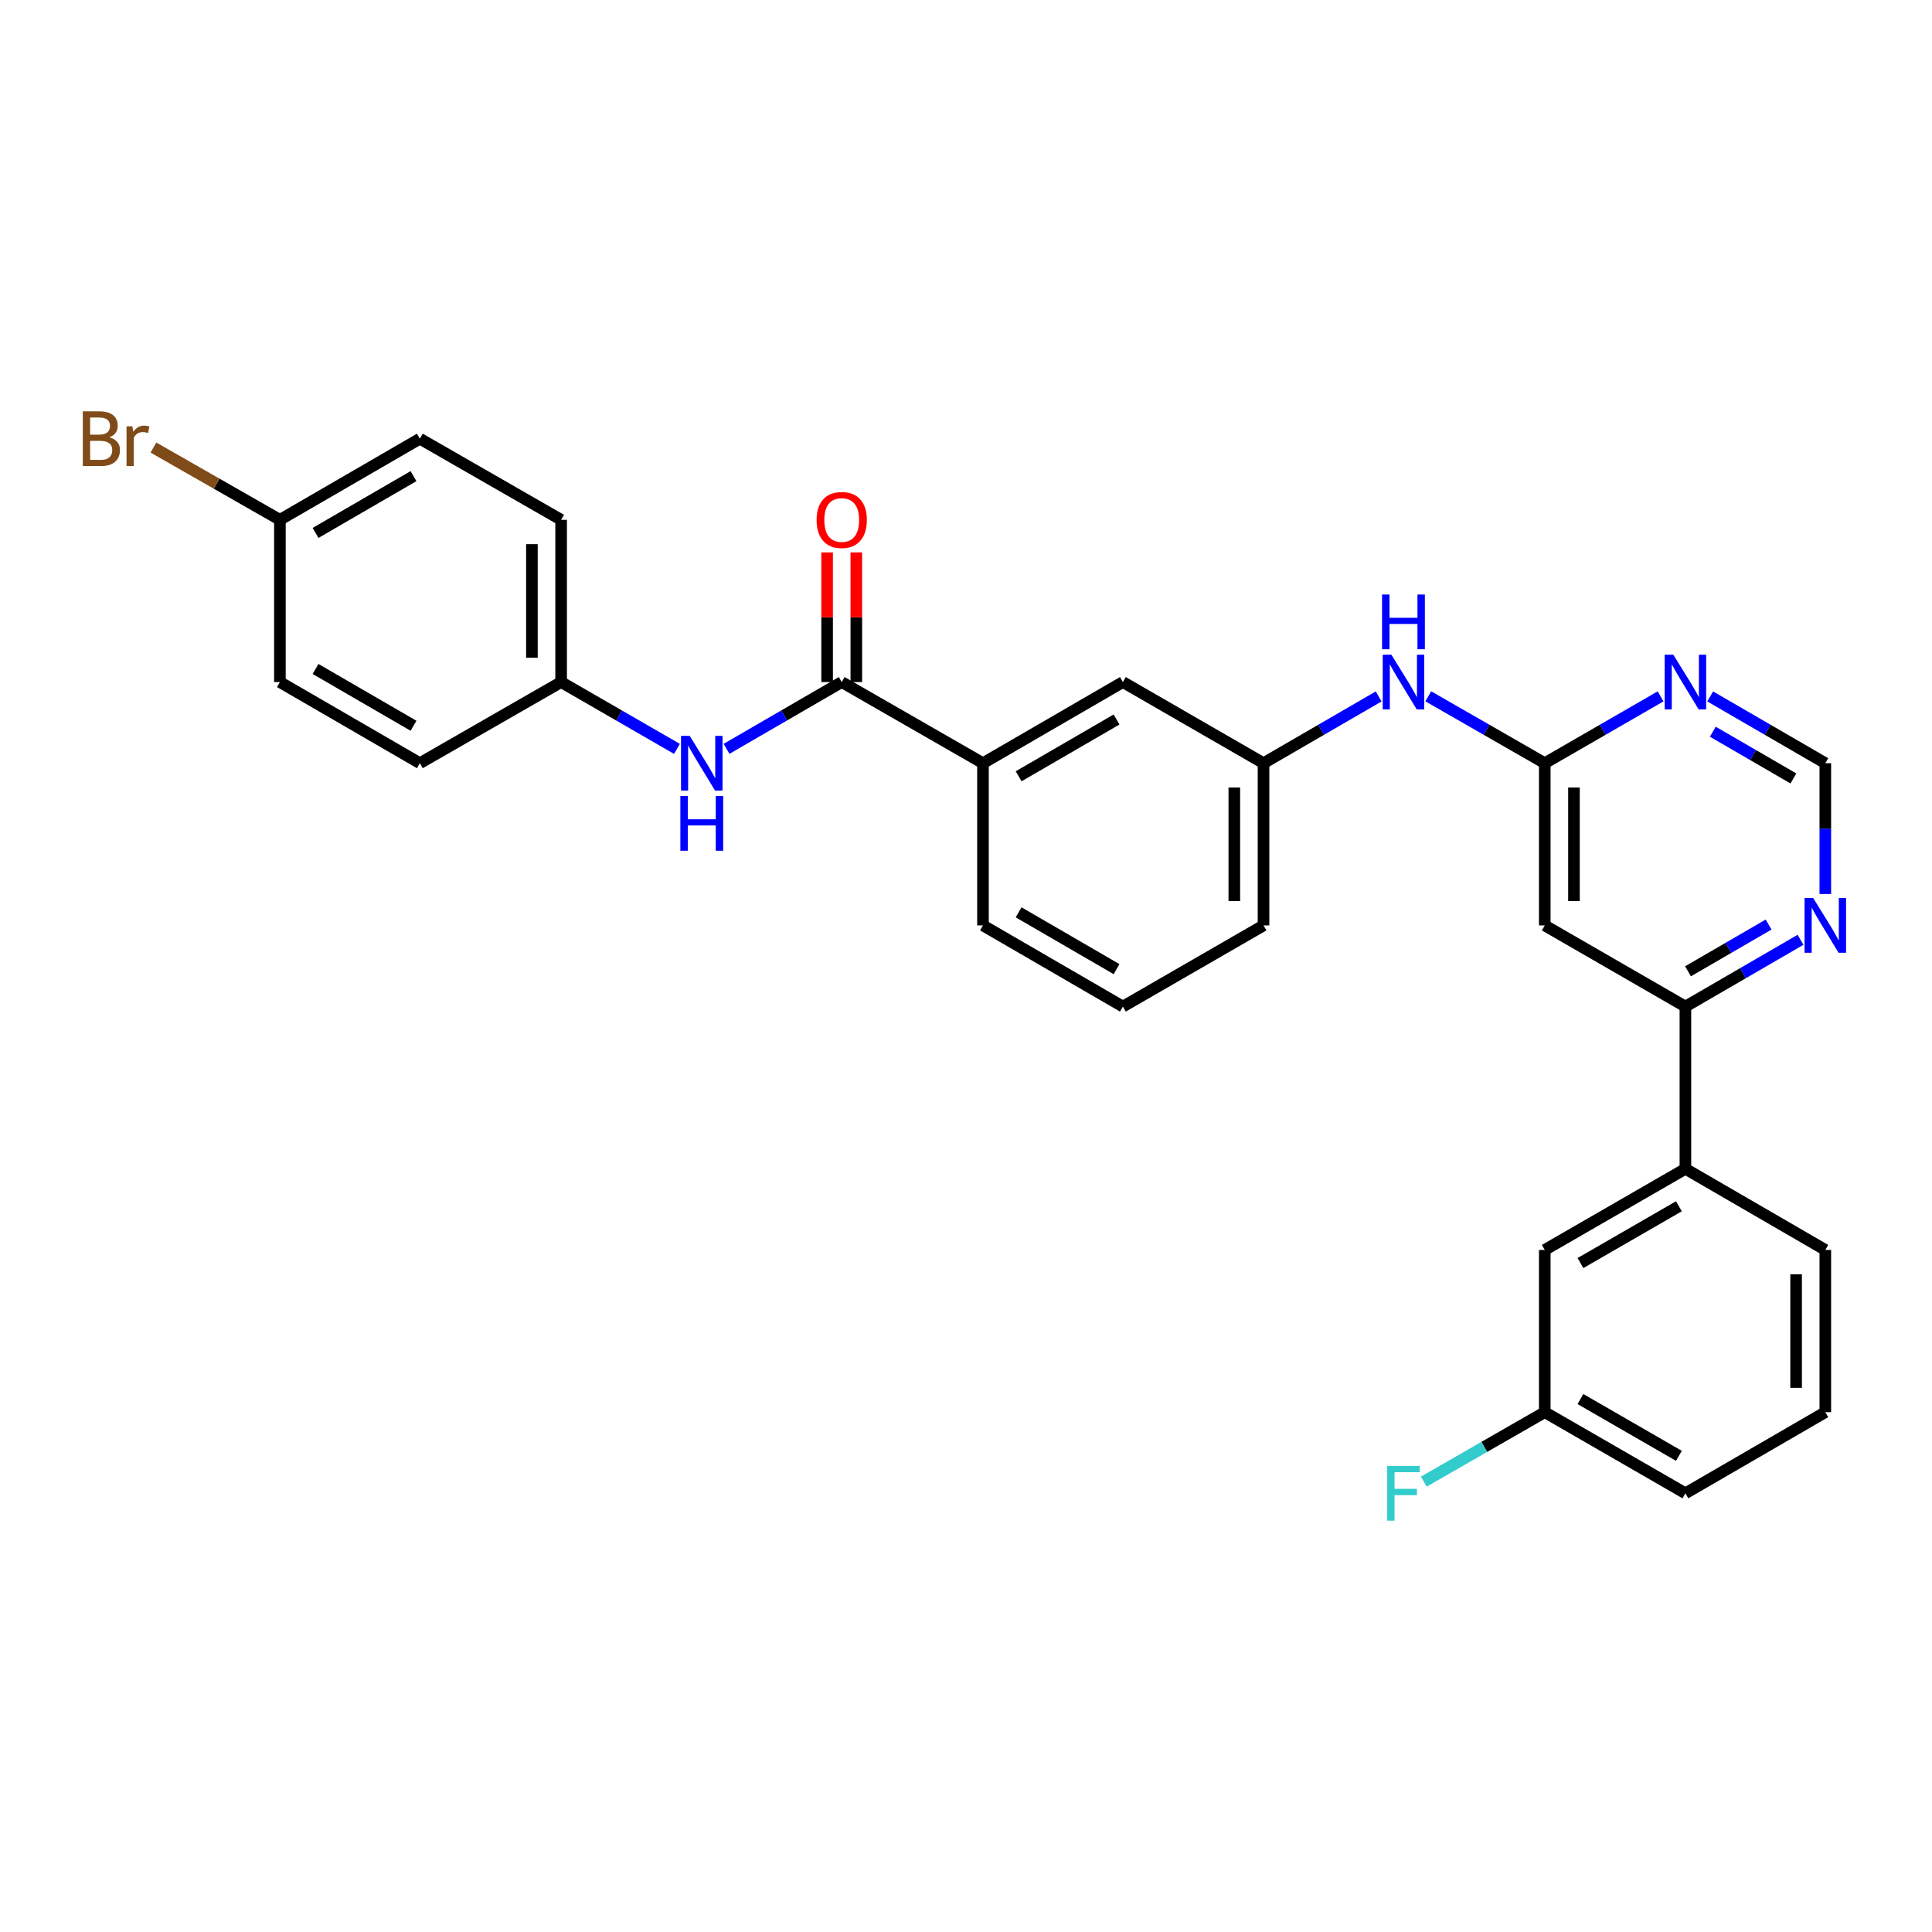 <?xml version='1.0' encoding='iso-8859-1'?>
<svg version='1.1' baseProfile='full'
              xmlns='http://www.w3.org/2000/svg'
                      xmlns:rdkit='http://www.rdkit.org/xml'
                      xmlns:xlink='http://www.w3.org/1999/xlink'
                  xml:space='preserve'
width='1000px' height='1000px' viewBox='0 0 1000 1000'>
<!-- END OF HEADER -->
<rect style='opacity:1.0;fill:#FFFFFF;stroke:none' width='1000' height='1000' x='0' y='0'> </rect>
<path class='bond-4' d='M 435.671,353.036 L 405.869,370.313' style='fill:none;fill-rule:evenodd;stroke:#000000;stroke-width:6px;stroke-linecap:butt;stroke-linejoin:miter;stroke-opacity:1' />
<path class='bond-4' d='M 405.869,370.313 L 376.068,387.589' style='fill:none;fill-rule:evenodd;stroke:#0000FF;stroke-width:6px;stroke-linecap:butt;stroke-linejoin:miter;stroke-opacity:1' />
<path class='bond-5' d='M 435.671,353.036 L 508.788,395.028' style='fill:none;fill-rule:evenodd;stroke:#000000;stroke-width:6px;stroke-linecap:butt;stroke-linejoin:miter;stroke-opacity:1' />
<path class='bond-11' d='M 443.23,353.036 L 443.23,319.478' style='fill:none;fill-rule:evenodd;stroke:#000000;stroke-width:6px;stroke-linecap:butt;stroke-linejoin:miter;stroke-opacity:1' />
<path class='bond-11' d='M 443.23,319.478 L 443.23,285.92' style='fill:none;fill-rule:evenodd;stroke:#FF0000;stroke-width:6px;stroke-linecap:butt;stroke-linejoin:miter;stroke-opacity:1' />
<path class='bond-11' d='M 428.112,353.036 L 428.112,319.478' style='fill:none;fill-rule:evenodd;stroke:#000000;stroke-width:6px;stroke-linecap:butt;stroke-linejoin:miter;stroke-opacity:1' />
<path class='bond-11' d='M 428.112,319.478 L 428.112,285.92' style='fill:none;fill-rule:evenodd;stroke:#FF0000;stroke-width:6px;stroke-linecap:butt;stroke-linejoin:miter;stroke-opacity:1' />
<path class='bond-0' d='M 799.566,395.028 L 769.423,377.721' style='fill:none;fill-rule:evenodd;stroke:#000000;stroke-width:6px;stroke-linecap:butt;stroke-linejoin:miter;stroke-opacity:1' />
<path class='bond-0' d='M 769.423,377.721 L 739.281,360.414' style='fill:none;fill-rule:evenodd;stroke:#0000FF;stroke-width:6px;stroke-linecap:butt;stroke-linejoin:miter;stroke-opacity:1' />
<path class='bond-1' d='M 799.566,395.028 L 799.566,478.996' style='fill:none;fill-rule:evenodd;stroke:#000000;stroke-width:6px;stroke-linecap:butt;stroke-linejoin:miter;stroke-opacity:1' />
<path class='bond-1' d='M 814.683,407.623 L 814.683,466.4' style='fill:none;fill-rule:evenodd;stroke:#000000;stroke-width:6px;stroke-linecap:butt;stroke-linejoin:miter;stroke-opacity:1' />
<path class='bond-2' d='M 799.566,395.028 L 829.544,377.736' style='fill:none;fill-rule:evenodd;stroke:#000000;stroke-width:6px;stroke-linecap:butt;stroke-linejoin:miter;stroke-opacity:1' />
<path class='bond-2' d='M 829.544,377.736 L 859.522,360.443' style='fill:none;fill-rule:evenodd;stroke:#0000FF;stroke-width:6px;stroke-linecap:butt;stroke-linejoin:miter;stroke-opacity:1' />
<path class='bond-3' d='M 799.566,478.996 L 872.363,521.004' style='fill:none;fill-rule:evenodd;stroke:#000000;stroke-width:6px;stroke-linecap:butt;stroke-linejoin:miter;stroke-opacity:1' />
<path class='bond-9' d='M 885.196,360.477 L 914.989,377.753' style='fill:none;fill-rule:evenodd;stroke:#0000FF;stroke-width:6px;stroke-linecap:butt;stroke-linejoin:miter;stroke-opacity:1' />
<path class='bond-9' d='M 914.989,377.753 L 944.782,395.028' style='fill:none;fill-rule:evenodd;stroke:#000000;stroke-width:6px;stroke-linecap:butt;stroke-linejoin:miter;stroke-opacity:1' />
<path class='bond-9' d='M 886.551,378.738 L 907.406,390.83' style='fill:none;fill-rule:evenodd;stroke:#0000FF;stroke-width:6px;stroke-linecap:butt;stroke-linejoin:miter;stroke-opacity:1' />
<path class='bond-9' d='M 907.406,390.83 L 928.261,402.923' style='fill:none;fill-rule:evenodd;stroke:#000000;stroke-width:6px;stroke-linecap:butt;stroke-linejoin:miter;stroke-opacity:1' />
<path class='bond-7' d='M 872.363,521.004 L 872.363,604.972' style='fill:none;fill-rule:evenodd;stroke:#000000;stroke-width:6px;stroke-linecap:butt;stroke-linejoin:miter;stroke-opacity:1' />
<path class='bond-31' d='M 872.363,521.004 L 902.156,503.722' style='fill:none;fill-rule:evenodd;stroke:#000000;stroke-width:6px;stroke-linecap:butt;stroke-linejoin:miter;stroke-opacity:1' />
<path class='bond-31' d='M 902.156,503.722 L 931.949,486.44' style='fill:none;fill-rule:evenodd;stroke:#0000FF;stroke-width:6px;stroke-linecap:butt;stroke-linejoin:miter;stroke-opacity:1' />
<path class='bond-31' d='M 873.716,502.743 L 894.571,490.646' style='fill:none;fill-rule:evenodd;stroke:#000000;stroke-width:6px;stroke-linecap:butt;stroke-linejoin:miter;stroke-opacity:1' />
<path class='bond-31' d='M 894.571,490.646 L 915.426,478.548' style='fill:none;fill-rule:evenodd;stroke:#0000FF;stroke-width:6px;stroke-linecap:butt;stroke-linejoin:miter;stroke-opacity:1' />
<path class='bond-14' d='M 350.394,387.621 L 320.416,370.329' style='fill:none;fill-rule:evenodd;stroke:#0000FF;stroke-width:6px;stroke-linecap:butt;stroke-linejoin:miter;stroke-opacity:1' />
<path class='bond-14' d='M 320.416,370.329 L 290.437,353.036' style='fill:none;fill-rule:evenodd;stroke:#000000;stroke-width:6px;stroke-linecap:butt;stroke-linejoin:miter;stroke-opacity:1' />
<path class='bond-10' d='M 508.788,395.028 L 581.207,353.036' style='fill:none;fill-rule:evenodd;stroke:#000000;stroke-width:6px;stroke-linecap:butt;stroke-linejoin:miter;stroke-opacity:1' />
<path class='bond-10' d='M 527.233,401.807 L 577.927,372.413' style='fill:none;fill-rule:evenodd;stroke:#000000;stroke-width:6px;stroke-linecap:butt;stroke-linejoin:miter;stroke-opacity:1' />
<path class='bond-23' d='M 508.788,395.028 L 508.788,478.996' style='fill:none;fill-rule:evenodd;stroke:#000000;stroke-width:6px;stroke-linecap:butt;stroke-linejoin:miter;stroke-opacity:1' />
<path class='bond-6' d='M 944.782,462.736 L 944.782,428.882' style='fill:none;fill-rule:evenodd;stroke:#0000FF;stroke-width:6px;stroke-linecap:butt;stroke-linejoin:miter;stroke-opacity:1' />
<path class='bond-6' d='M 944.782,428.882 L 944.782,395.028' style='fill:none;fill-rule:evenodd;stroke:#000000;stroke-width:6px;stroke-linecap:butt;stroke-linejoin:miter;stroke-opacity:1' />
<path class='bond-13' d='M 872.363,604.972 L 799.566,646.964' style='fill:none;fill-rule:evenodd;stroke:#000000;stroke-width:6px;stroke-linecap:butt;stroke-linejoin:miter;stroke-opacity:1' />
<path class='bond-13' d='M 868.997,624.365 L 818.039,653.76' style='fill:none;fill-rule:evenodd;stroke:#000000;stroke-width:6px;stroke-linecap:butt;stroke-linejoin:miter;stroke-opacity:1' />
<path class='bond-24' d='M 872.363,604.972 L 944.782,646.964' style='fill:none;fill-rule:evenodd;stroke:#000000;stroke-width:6px;stroke-linecap:butt;stroke-linejoin:miter;stroke-opacity:1' />
<path class='bond-8' d='M 713.599,360.476 L 683.797,377.752' style='fill:none;fill-rule:evenodd;stroke:#0000FF;stroke-width:6px;stroke-linecap:butt;stroke-linejoin:miter;stroke-opacity:1' />
<path class='bond-8' d='M 683.797,377.752 L 653.996,395.028' style='fill:none;fill-rule:evenodd;stroke:#000000;stroke-width:6px;stroke-linecap:butt;stroke-linejoin:miter;stroke-opacity:1' />
<path class='bond-12' d='M 581.207,353.036 L 653.996,395.028' style='fill:none;fill-rule:evenodd;stroke:#000000;stroke-width:6px;stroke-linecap:butt;stroke-linejoin:miter;stroke-opacity:1' />
<path class='bond-29' d='M 653.996,395.028 L 653.996,478.996' style='fill:none;fill-rule:evenodd;stroke:#000000;stroke-width:6px;stroke-linecap:butt;stroke-linejoin:miter;stroke-opacity:1' />
<path class='bond-29' d='M 638.879,407.623 L 638.879,466.4' style='fill:none;fill-rule:evenodd;stroke:#000000;stroke-width:6px;stroke-linecap:butt;stroke-linejoin:miter;stroke-opacity:1' />
<path class='bond-15' d='M 799.566,646.964 L 799.566,730.939' style='fill:none;fill-rule:evenodd;stroke:#000000;stroke-width:6px;stroke-linecap:butt;stroke-linejoin:miter;stroke-opacity:1' />
<path class='bond-19' d='M 290.437,353.036 L 217.312,395.028' style='fill:none;fill-rule:evenodd;stroke:#000000;stroke-width:6px;stroke-linecap:butt;stroke-linejoin:miter;stroke-opacity:1' />
<path class='bond-20' d='M 290.437,353.036 L 290.437,269.061' style='fill:none;fill-rule:evenodd;stroke:#000000;stroke-width:6px;stroke-linecap:butt;stroke-linejoin:miter;stroke-opacity:1' />
<path class='bond-20' d='M 275.32,340.44 L 275.32,281.657' style='fill:none;fill-rule:evenodd;stroke:#000000;stroke-width:6px;stroke-linecap:butt;stroke-linejoin:miter;stroke-opacity:1' />
<path class='bond-17' d='M 799.566,730.939 L 768.263,748.913' style='fill:none;fill-rule:evenodd;stroke:#000000;stroke-width:6px;stroke-linecap:butt;stroke-linejoin:miter;stroke-opacity:1' />
<path class='bond-17' d='M 768.263,748.913 L 736.961,766.886' style='fill:none;fill-rule:evenodd;stroke:#33CCCC;stroke-width:6px;stroke-linecap:butt;stroke-linejoin:miter;stroke-opacity:1' />
<path class='bond-32' d='M 799.566,730.939 L 872.363,772.931' style='fill:none;fill-rule:evenodd;stroke:#000000;stroke-width:6px;stroke-linecap:butt;stroke-linejoin:miter;stroke-opacity:1' />
<path class='bond-32' d='M 818.039,724.143 L 868.997,753.538' style='fill:none;fill-rule:evenodd;stroke:#000000;stroke-width:6px;stroke-linecap:butt;stroke-linejoin:miter;stroke-opacity:1' />
<path class='bond-16' d='M 144.876,269.061 L 217.312,227.069' style='fill:none;fill-rule:evenodd;stroke:#000000;stroke-width:6px;stroke-linecap:butt;stroke-linejoin:miter;stroke-opacity:1' />
<path class='bond-16' d='M 163.323,275.84 L 214.029,246.446' style='fill:none;fill-rule:evenodd;stroke:#000000;stroke-width:6px;stroke-linecap:butt;stroke-linejoin:miter;stroke-opacity:1' />
<path class='bond-18' d='M 144.876,269.061 L 112.145,250.355' style='fill:none;fill-rule:evenodd;stroke:#000000;stroke-width:6px;stroke-linecap:butt;stroke-linejoin:miter;stroke-opacity:1' />
<path class='bond-18' d='M 112.145,250.355 L 79.414,231.65' style='fill:none;fill-rule:evenodd;stroke:#7F4C19;stroke-width:6px;stroke-linecap:butt;stroke-linejoin:miter;stroke-opacity:1' />
<path class='bond-30' d='M 144.876,269.061 L 144.876,353.036' style='fill:none;fill-rule:evenodd;stroke:#000000;stroke-width:6px;stroke-linecap:butt;stroke-linejoin:miter;stroke-opacity:1' />
<path class='bond-22' d='M 217.312,395.028 L 144.876,353.036' style='fill:none;fill-rule:evenodd;stroke:#000000;stroke-width:6px;stroke-linecap:butt;stroke-linejoin:miter;stroke-opacity:1' />
<path class='bond-22' d='M 214.029,375.651 L 163.323,346.257' style='fill:none;fill-rule:evenodd;stroke:#000000;stroke-width:6px;stroke-linecap:butt;stroke-linejoin:miter;stroke-opacity:1' />
<path class='bond-21' d='M 290.437,269.061 L 217.312,227.069' style='fill:none;fill-rule:evenodd;stroke:#000000;stroke-width:6px;stroke-linecap:butt;stroke-linejoin:miter;stroke-opacity:1' />
<path class='bond-25' d='M 508.788,478.996 L 581.207,521.004' style='fill:none;fill-rule:evenodd;stroke:#000000;stroke-width:6px;stroke-linecap:butt;stroke-linejoin:miter;stroke-opacity:1' />
<path class='bond-25' d='M 527.236,472.221 L 577.929,501.627' style='fill:none;fill-rule:evenodd;stroke:#000000;stroke-width:6px;stroke-linecap:butt;stroke-linejoin:miter;stroke-opacity:1' />
<path class='bond-26' d='M 944.782,646.964 L 944.782,730.939' style='fill:none;fill-rule:evenodd;stroke:#000000;stroke-width:6px;stroke-linecap:butt;stroke-linejoin:miter;stroke-opacity:1' />
<path class='bond-26' d='M 929.665,659.56 L 929.665,718.343' style='fill:none;fill-rule:evenodd;stroke:#000000;stroke-width:6px;stroke-linecap:butt;stroke-linejoin:miter;stroke-opacity:1' />
<path class='bond-27' d='M 581.207,521.004 L 653.996,478.996' style='fill:none;fill-rule:evenodd;stroke:#000000;stroke-width:6px;stroke-linecap:butt;stroke-linejoin:miter;stroke-opacity:1' />
<path class='bond-28' d='M 944.782,730.939 L 872.363,772.931' style='fill:none;fill-rule:evenodd;stroke:#000000;stroke-width:6px;stroke-linecap:butt;stroke-linejoin:miter;stroke-opacity:1' />
<path  class='atom-3' d='M 866.103 338.876
L 875.383 353.876
Q 876.303 355.356, 877.783 358.036
Q 879.263 360.716, 879.343 360.876
L 879.343 338.876
L 883.103 338.876
L 883.103 367.196
L 879.223 367.196
L 869.263 350.796
Q 868.103 348.876, 866.863 346.676
Q 865.663 344.476, 865.303 343.796
L 865.303 367.196
L 861.623 367.196
L 861.623 338.876
L 866.103 338.876
' fill='#0000FF'/>
<path  class='atom-5' d='M 356.975 380.868
L 366.255 395.868
Q 367.175 397.348, 368.655 400.028
Q 370.135 402.708, 370.215 402.868
L 370.215 380.868
L 373.975 380.868
L 373.975 409.188
L 370.095 409.188
L 360.135 392.788
Q 358.975 390.868, 357.735 388.668
Q 356.535 386.468, 356.175 385.788
L 356.175 409.188
L 352.495 409.188
L 352.495 380.868
L 356.975 380.868
' fill='#0000FF'/>
<path  class='atom-5' d='M 352.155 412.02
L 355.995 412.02
L 355.995 424.06
L 370.475 424.06
L 370.475 412.02
L 374.315 412.02
L 374.315 440.34
L 370.475 440.34
L 370.475 427.26
L 355.995 427.26
L 355.995 440.34
L 352.155 440.34
L 352.155 412.02
' fill='#0000FF'/>
<path  class='atom-7' d='M 938.522 464.836
L 947.802 479.836
Q 948.722 481.316, 950.202 483.996
Q 951.682 486.676, 951.762 486.836
L 951.762 464.836
L 955.522 464.836
L 955.522 493.156
L 951.642 493.156
L 941.682 476.756
Q 940.522 474.836, 939.282 472.636
Q 938.082 470.436, 937.722 469.756
L 937.722 493.156
L 934.042 493.156
L 934.042 464.836
L 938.522 464.836
' fill='#0000FF'/>
<path  class='atom-9' d='M 720.172 338.876
L 729.452 353.876
Q 730.372 355.356, 731.852 358.036
Q 733.332 360.716, 733.412 360.876
L 733.412 338.876
L 737.172 338.876
L 737.172 367.196
L 733.292 367.196
L 723.332 350.796
Q 722.172 348.876, 720.932 346.676
Q 719.732 344.476, 719.372 343.796
L 719.372 367.196
L 715.692 367.196
L 715.692 338.876
L 720.172 338.876
' fill='#0000FF'/>
<path  class='atom-9' d='M 715.352 307.724
L 719.192 307.724
L 719.192 319.764
L 733.672 319.764
L 733.672 307.724
L 737.512 307.724
L 737.512 336.044
L 733.672 336.044
L 733.672 322.964
L 719.192 322.964
L 719.192 336.044
L 715.352 336.044
L 715.352 307.724
' fill='#0000FF'/>
<path  class='atom-12' d='M 422.671 269.141
Q 422.671 262.341, 426.031 258.541
Q 429.391 254.741, 435.671 254.741
Q 441.951 254.741, 445.311 258.541
Q 448.671 262.341, 448.671 269.141
Q 448.671 276.021, 445.271 279.941
Q 441.871 283.821, 435.671 283.821
Q 429.431 283.821, 426.031 279.941
Q 422.671 276.061, 422.671 269.141
M 435.671 280.621
Q 439.991 280.621, 442.311 277.741
Q 444.671 274.821, 444.671 269.141
Q 444.671 263.581, 442.311 260.781
Q 439.991 257.941, 435.671 257.941
Q 431.351 257.941, 428.991 260.741
Q 426.671 263.541, 426.671 269.141
Q 426.671 274.861, 428.991 277.741
Q 431.351 280.621, 435.671 280.621
' fill='#FF0000'/>
<path  class='atom-18' d='M 718.012 758.771
L 734.852 758.771
L 734.852 762.011
L 721.812 762.011
L 721.812 770.611
L 733.412 770.611
L 733.412 773.891
L 721.812 773.891
L 721.812 787.091
L 718.012 787.091
L 718.012 758.771
' fill='#33CCCC'/>
<path  class='atom-19' d='M 56.618 226.349
Q 59.339 227.109, 60.699 228.789
Q 62.099 230.429, 62.099 232.869
Q 62.099 236.789, 59.578 239.029
Q 57.099 241.229, 52.379 241.229
L 42.858 241.229
L 42.858 212.909
L 51.218 212.909
Q 56.059 212.909, 58.498 214.869
Q 60.938 216.829, 60.938 220.429
Q 60.938 224.709, 56.618 226.349
M 46.658 216.109
L 46.658 224.989
L 51.218 224.989
Q 54.019 224.989, 55.459 223.869
Q 56.938 222.709, 56.938 220.429
Q 56.938 216.109, 51.218 216.109
L 46.658 216.109
M 52.379 238.029
Q 55.139 238.029, 56.618 236.709
Q 58.099 235.389, 58.099 232.869
Q 58.099 230.549, 56.459 229.389
Q 54.858 228.189, 51.779 228.189
L 46.658 228.189
L 46.658 238.029
L 52.379 238.029
' fill='#7F4C19'/>
<path  class='atom-19' d='M 68.538 220.669
L 68.978 223.509
Q 71.138 220.309, 74.659 220.309
Q 75.778 220.309, 77.299 220.709
L 76.698 224.069
Q 74.978 223.669, 74.019 223.669
Q 72.338 223.669, 71.219 224.349
Q 70.138 224.989, 69.258 226.549
L 69.258 241.229
L 65.499 241.229
L 65.499 220.669
L 68.538 220.669
' fill='#7F4C19'/>
</svg>
